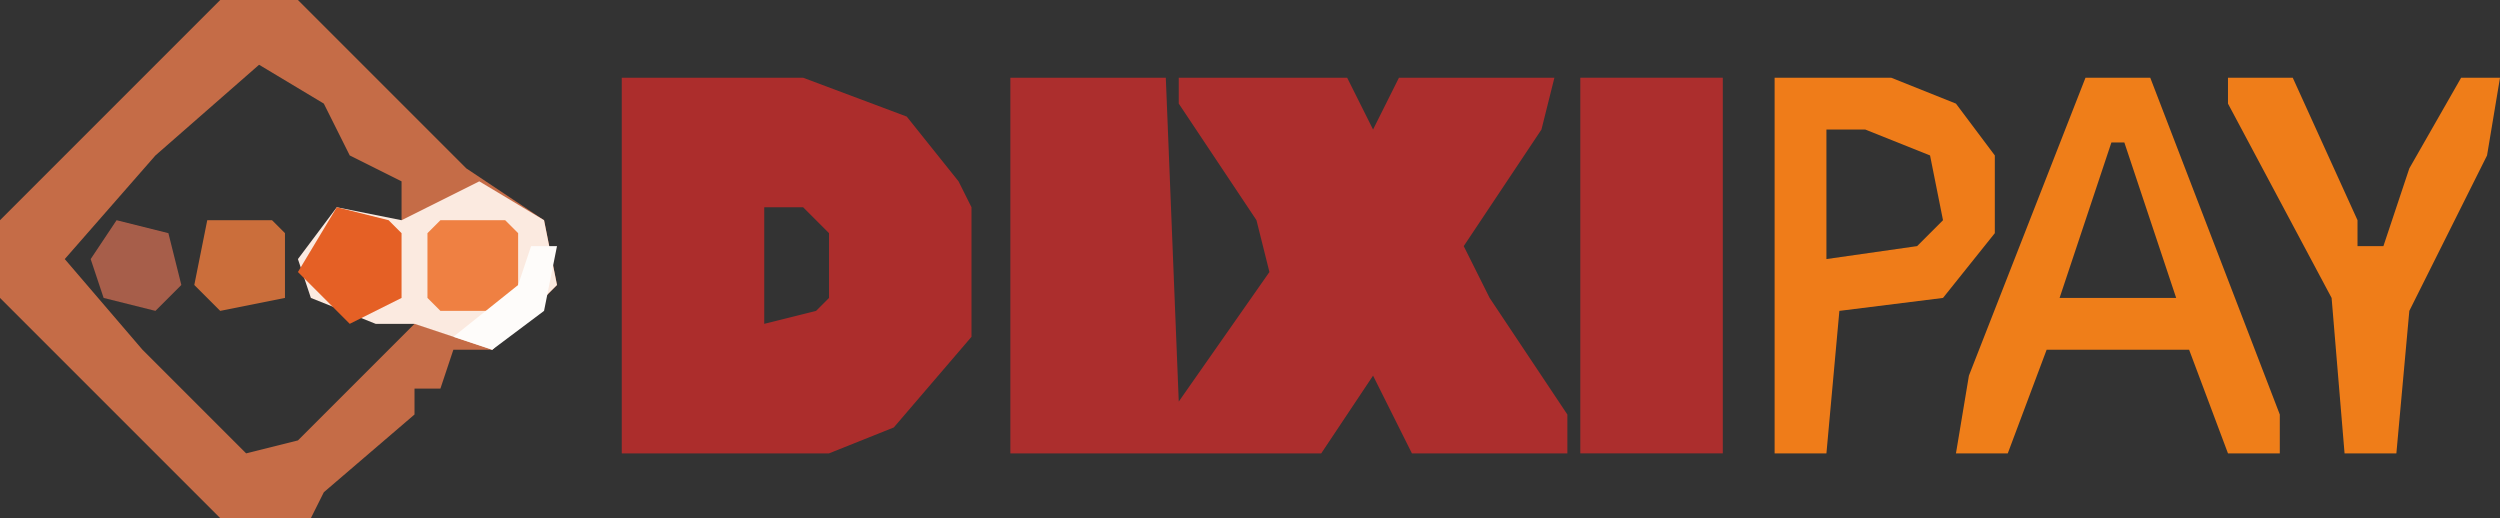 <svg width="193" height="40" viewBox="0 0 193 40" fill="none" xmlns="http://www.w3.org/2000/svg">
<rect x="0" y="0" width="193" height="40" fill="#333333" stroke="none"/>
<g clip-path="url(#clip0_1359_1846)">
<path d="M78 6H90L91 31L98 21L97 17L91 8V6H104L106 10L108 6H120L119 10L113 19L115 23L121 32V35H109L106 29L102 35H78V6Z" fill="#AC2E2D"/>
<path d="M48 6H62L70 9L74 14L75 16V26L69 33L64 35H48V6ZM59 16V25L63 24L64 23V18L62 16H59Z" fill="#AC2D2C"/>
<path d="M17 0H23L36 13L42 17L43 22L38 27H35L34 30H32V32L25 38L24 40H17L0 23V17L17 0ZM20 5L12 12L5 20L11 27L19 35L23 34L32 25L30 23L27 24L24 21L26 17L31 18V14L27 12L25 8L20 5Z" fill="#C56C47"/>
<path d="M122 6H133V35H122V6Z" fill="#AC2E2D"/>
<path d="M161 6H166L176 32V35H172L169 27H158L155 35H151L152 29L161 6ZM163 11L159 23H168L164 11H163Z" fill="#EF7E19"/>
<path d="M137 6H146L151 8L154 12V18L150 23L142 24L141 35H137V6ZM141 10V20L148 19L150 17L149 12L144 10H141Z" fill="#EF7C19"/>
<path d="M172 6H177L182 17V19H184L186 13L190 6H193L192 12L186 24L185 35H181L180 23L172 8V6Z" fill="#EF7D19"/>
<path d="M37 14L42 17L43 22L38 27L32 25H29L24 23L23 20L26 16L31 17L37 14Z" fill="#FBEAE0"/>
<path d="M26 16L30 17L31 18V23L27 25L23 21L26 16Z" fill="#E56025"/>
<path d="M34 17H39L40 18V23L39 24H34L33 23V18L34 17Z" fill="#EF8042"/>
<path d="M16 17H21L22 18V23L17 24L15 22L16 17Z" fill="#CB6E3B"/>
<path d="M9 17L13 18L14 22L12 24L8 23L7 20L9 17Z" fill="#A75E4A"/>
<path d="M41 19H43L42 24L38 27L35 26L40 22L41 19Z" fill="#FEFCFA"/>
</g>
<defs>
<clipPath id="clip0_1359_1846">
<rect width="193" height="40" fill="white"/>
</clipPath>
</defs>
</svg>
